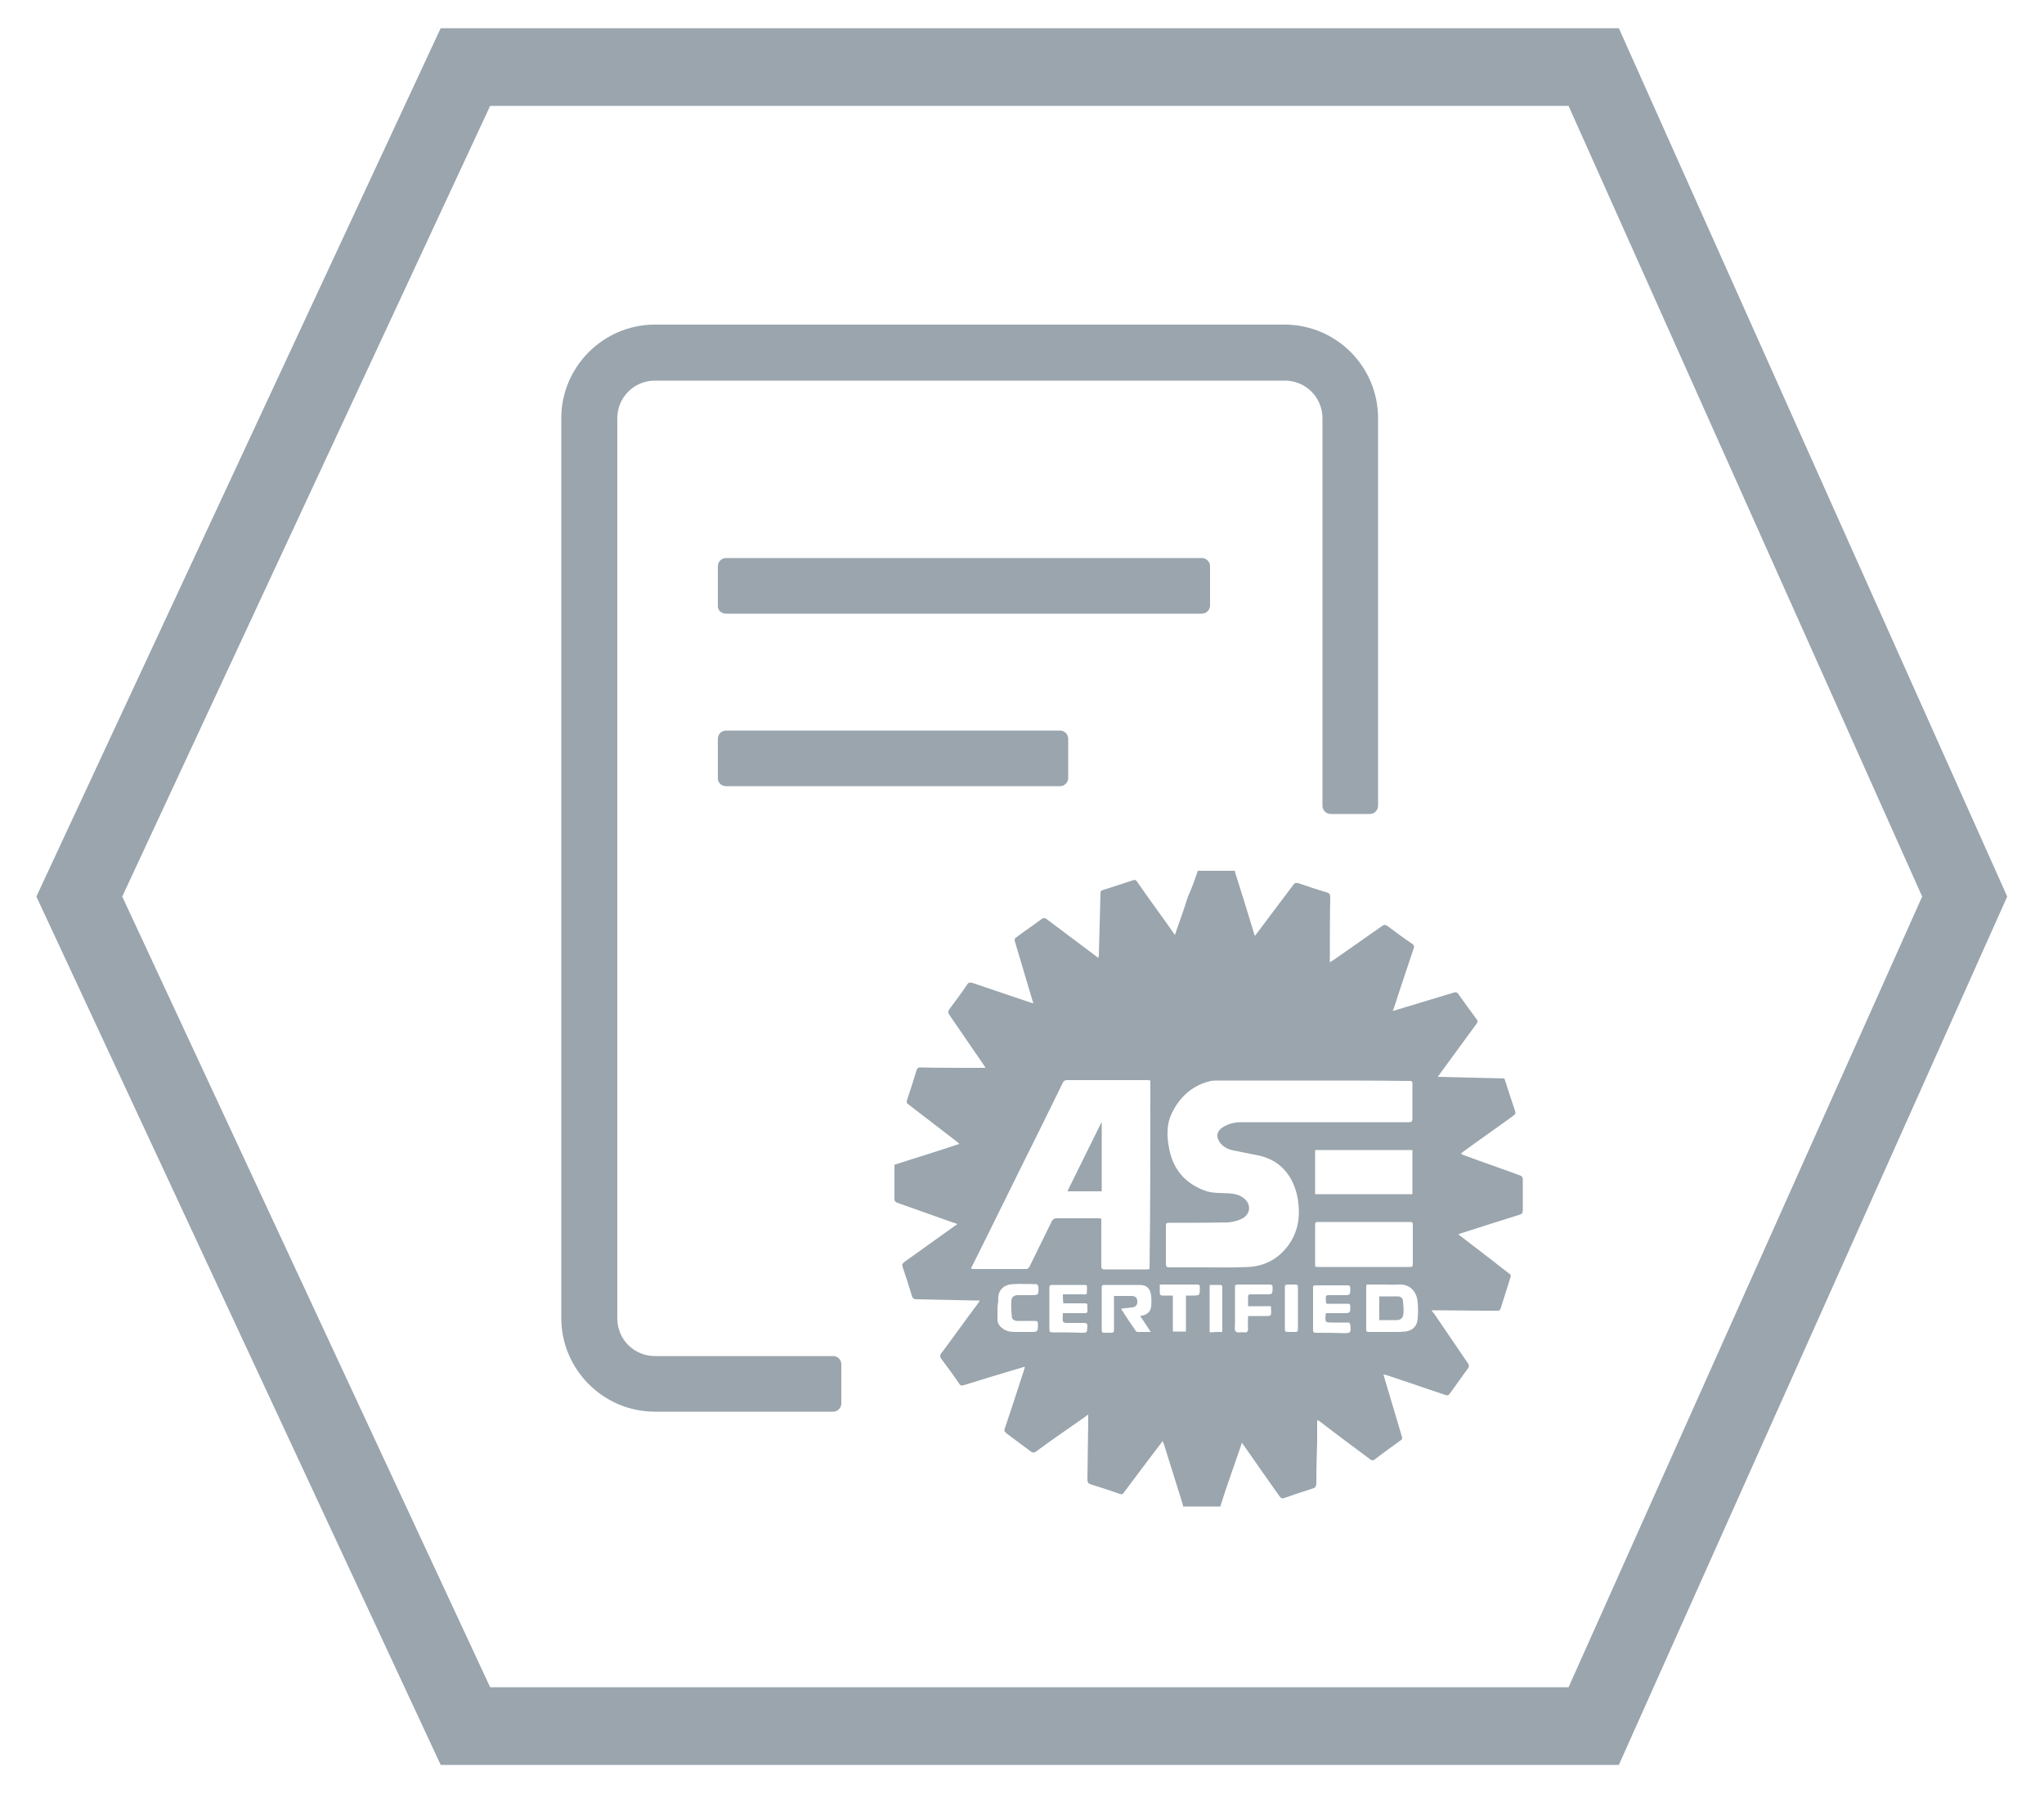 <?xml version="1.0" encoding="utf-8"?>
<!-- Generator: Adobe Illustrator 23.0.2, SVG Export Plug-In . SVG Version: 6.00 Build 0)  -->
<svg version="1.1" id="Layer_1" xmlns="http://www.w3.org/2000/svg" xmlns:xlink="http://www.w3.org/1999/xlink" x="0px" y="0px"
	 viewBox="0 0 500 442" style="enable-background:new 0 0 500 442;" xml:space="preserve">
<style type="text/css">
	.st0{fill:#9AA5AD;}
</style>
<g>
	<path class="st0" d="M383.7,25.9l86.5,193.4l-86.5,193.4H119.9l-90-193.4l90-193.4H383.7 M396,6.9H107.8L8.9,219.3l98.9,212.4H396
		l95-212.4L396,6.9L396,6.9z"/>
</g>
<g>
	<g>
		<g id="_x37_6vbzf_2_">
			<g>
				<path class="st0" d="M293,213c3,0,6.1,0,9.1,0c0,0.1,0,0.2,0,0.3c1.6,5.1,3.2,10.1,4.7,15.2c0,0.1,0.1,0.2,0.2,0.4
					c0.2-0.3,0.4-0.5,0.6-0.8c2.9-3.9,5.9-7.8,8.8-11.7c0.3-0.4,0.5-0.5,1.1-0.4c2.4,0.8,4.7,1.6,7.1,2.3c0.6,0.2,0.8,0.5,0.8,1.1
					c-0.1,5-0.1,10-0.1,15c0,0.3,0,0.6,0,1c0.4-0.3,0.6-0.4,0.8-0.5c4-2.8,8-5.6,12-8.4c0.5-0.4,0.8-0.3,1.3,0c2,1.5,4,3,6.1,4.4
					c0.4,0.3,0.5,0.6,0.3,1.1c-1.2,3.6-2.4,7.2-3.6,10.8c-0.5,1.5-0.9,2.9-1.5,4.5c0.4-0.1,0.7-0.2,1-0.3c4.7-1.4,9.3-2.8,13.9-4.2
					c0.5-0.2,0.8-0.1,1.1,0.3c1.5,2.1,3,4.2,4.5,6.2c0.3,0.4,0.3,0.7,0,1.1c-3,4.1-6,8.2-9,12.3c-0.1,0.2-0.3,0.4-0.5,0.7
					c5.5,0.1,10.9,0.3,16.3,0.4c0.9,2.7,1.7,5.3,2.6,7.9c0.2,0.6,0.1,0.8-0.4,1.2c-4.1,3-8.3,5.9-12.4,8.9c-0.1,0.1-0.3,0.3-0.5,0.4
					c0.3,0.1,0.5,0.2,0.6,0.3c4.6,1.7,9.3,3.3,13.9,5c0.5,0.2,0.7,0.4,0.7,1c0,2.5,0,5.1,0,7.6c0,0.6-0.2,0.8-0.7,1
					c-4.8,1.5-9.5,3-14.2,4.5c-0.2,0.1-0.5,0.2-0.9,0.3c0.4,0.3,0.7,0.5,0.9,0.7c3.8,2.9,7.6,5.8,11.4,8.8c0.3,0.2,0.7,0.4,0.5,1
					c-0.8,2.5-1.6,5.1-2.4,7.6c-0.1,0.4-0.3,0.6-0.8,0.6c-1.1,0-2.1,0-3.2,0c-3.9,0-7.7-0.1-11.6-0.1c-0.4,0-0.8,0-1.3,0
					c0.2,0.4,0.4,0.6,0.6,0.8c2.8,4.1,5.5,8.1,8.3,12.2c0.3,0.4,0.3,0.7,0,1.2c-1.5,2-2.9,4.1-4.4,6.1c-0.3,0.5-0.6,0.6-1.2,0.4
					c-4.7-1.6-9.4-3.2-14.2-4.8c-0.2-0.1-0.5-0.1-0.9-0.2c0.1,0.4,0.2,0.7,0.3,1c1.4,4.7,2.8,9.4,4.2,14.1c0.2,0.5,0.1,0.8-0.4,1.1
					c-2,1.5-4.1,2.9-6.1,4.5c-0.5,0.4-0.8,0.4-1.3,0c-4-3-8.1-6-12.1-9.1c-0.2-0.1-0.4-0.3-0.6-0.4c-0.1,0-0.2,0.1-0.2,0.1
					c0,1.7,0,3.3,0,5c-0.1,3.4-0.2,6.9-0.2,10.3c0,0.7-0.2,1.1-0.9,1.3c-2.3,0.7-4.6,1.5-6.9,2.3c-0.6,0.2-0.8,0.1-1.2-0.4
					c-2.9-4.1-5.8-8.2-8.7-12.4c-0.2-0.2-0.3-0.4-0.5-0.7c-0.1,0.3-0.2,0.4-0.2,0.6c-0.8,2.4-1.7,4.8-2.5,7.2
					c-0.9,2.6-1.8,5.2-2.6,7.8c-3,0-6.1,0-9.1,0c0-0.2,0-0.4-0.1-0.6c-1.5-4.9-3.1-9.8-4.6-14.7c-0.1-0.2-0.2-0.4-0.3-0.7
					c-0.3,0.3-0.4,0.6-0.6,0.8c-3,3.9-5.9,7.8-8.9,11.8c-0.3,0.4-0.5,0.5-1,0.3c-2.3-0.8-4.7-1.6-7-2.3c-0.7-0.2-0.9-0.5-0.9-1.2
					c0.1-4.9,0.1-9.7,0.2-14.6c0-0.4,0-0.8,0-1.3c-0.4,0.3-0.6,0.4-0.8,0.6c-4,2.8-8,5.5-11.9,8.4c-0.5,0.4-0.9,0.4-1.4,0
					c-2-1.5-3.9-2.9-5.9-4.4c-0.5-0.4-0.6-0.7-0.4-1.2c1.6-4.8,3.2-9.6,4.7-14.3c0.1-0.2,0.1-0.5,0.2-0.8c-0.3,0.1-0.5,0.1-0.7,0.2
					c-4.7,1.4-9.4,2.8-14.2,4.3c-0.6,0.2-0.9,0.1-1.2-0.4c-1.4-2.1-2.9-4.1-4.4-6.1c-0.3-0.5-0.3-0.8,0-1.2c3-4,5.9-8.1,8.9-12.1
					c0.2-0.2,0.3-0.5,0.6-0.9c-0.6,0-0.9,0-1.3,0c-4.8-0.1-9.5-0.2-14.3-0.3c-0.5,0-0.8-0.2-1-0.7c-0.7-2.4-1.5-4.8-2.3-7.2
					c-0.2-0.5-0.1-0.8,0.4-1.2c4.1-2.9,8.2-5.9,12.3-8.8c0.2-0.1,0.4-0.3,0.7-0.5c-0.4-0.1-0.6-0.3-0.9-0.3
					c-4.6-1.6-9.2-3.3-13.8-4.9c-0.5-0.2-0.7-0.4-0.7-1c0-2.2,0-4.4,0-6.6c0-0.6,0-1.2,0-1.7c5.3-1.7,10.5-3.3,15.9-5.1
					c-0.3-0.3-0.5-0.4-0.7-0.6c-3.9-3-7.8-6-11.7-9c-0.5-0.3-0.6-0.6-0.4-1.2c0.8-2.4,1.6-4.8,2.3-7.2c0.2-0.6,0.4-0.7,1-0.7
					c4.2,0.1,8.4,0.1,12.5,0.1c1.1,0,2.1,0,3.4,0c-0.3-0.5-0.6-0.9-0.8-1.2c-2.7-3.9-5.4-7.9-8.1-11.8c-0.3-0.5-0.3-0.8,0-1.3
					c1.5-2,3-4,4.4-6.1c0.3-0.5,0.6-0.5,1.2-0.4c4.7,1.6,9.5,3.2,14.2,4.8c0.2,0.1,0.5,0.1,0.8,0.2c-0.2-0.5-0.3-0.9-0.4-1.2
					c-1.4-4.6-2.7-9.2-4.1-13.8c-0.2-0.6-0.1-0.9,0.4-1.2c2-1.5,4.1-2.9,6.1-4.4c0.4-0.3,0.7-0.3,1.2,0c4,3,8,6,12,9
					c0.2,0.2,0.4,0.3,0.7,0.5c0-0.3,0.1-0.5,0.1-0.7c0.1-5,0.3-10.1,0.4-15.1c0-0.4,0.1-0.7,0.6-0.8c2.5-0.8,5-1.6,7.4-2.4
					c0.4-0.1,0.7-0.1,0.9,0.3c1.8,2.6,3.6,5.1,5.4,7.6c1.3,1.8,2.6,3.6,3.9,5.5c0.1-0.4,0.3-0.6,0.3-0.9c1-2.8,2-5.6,2.9-8.5
					C291.6,217.1,292.3,215.1,293,213z M320.8,264.3C320.8,264.3,320.8,264.3,320.8,264.3c-7.6,0-15.2,0-22.9,0
					c-0.7,0-1.4,0-2.1,0.2c-4.2,1.1-7.2,3.8-9.1,7.7c-1.4,2.8-1.3,5.8-0.7,8.8c1,5.2,4.1,8.6,8.9,10.3c1.8,0.6,3.8,0.5,5.8,0.6
					c1.2,0.1,2.3,0.3,3.3,1c2.1,1.4,2.1,4-0.2,5.2c-1,0.5-2.2,0.8-3.3,0.9c-4.8,0.1-9.7,0.1-14.5,0.1c-0.6,0-0.8,0.1-0.8,0.7
					c0,3.1,0,6.3,0,9.4c0,0.6,0.2,0.8,0.8,0.8c2.8,0,5.7,0,8.5,0c3.6,0,7.2,0.1,10.9-0.1c4.1-0.2,7.5-2.1,9.9-5.5
					c2.3-3.3,2.8-7,2.2-10.9c-0.7-4.5-3.3-9.6-9.8-10.9c-2-0.4-4-0.8-6-1.2c-1.4-0.3-2.6-0.9-3.4-2.1c-0.9-1.4-0.6-2.6,0.7-3.5
					c1.4-0.9,2.9-1.3,4.5-1.3c13.7,0,27.4,0,41.1,0c0.7,0,0.9-0.2,0.9-0.9c0-2.7,0-5.5,0-8.2c0-1,0-1-1-1
					C336.7,264.3,328.8,264.3,320.8,264.3z M281.4,264.3c-0.2,0-0.4-0.1-0.6-0.1c-6.6,0-13.2,0-19.8,0c-0.5,0-0.8,0.2-1,0.6
					c-1.7,3.5-3.5,7.1-5.2,10.6c-5.7,11.4-11.3,22.9-17,34.3c-0.1,0.2-0.2,0.4-0.3,0.6c0.2,0,0.3,0.1,0.4,0.1c4.4,0,8.8,0,13.1,0
					c0.5,0,0.7-0.3,0.9-0.7c1.8-3.7,3.6-7.3,5.4-11c0.3-0.5,0.6-0.7,1.1-0.7c3.4,0,6.8,0,10.2,0c0.3,0,0.5,0,0.8,0.1
					c0,0.4,0,0.7,0,1c0,3.5,0,7,0,10.6c0,0.6,0.2,0.8,0.8,0.8c3.4,0,6.9,0,10.3,0c0.2,0,0.4,0,0.7-0.1
					C281.4,295.1,281.4,279.7,281.4,264.3z M321.7,309.8c0.2,0,0.4,0.1,0.5,0.1c7.6,0,15.2,0,22.8,0c0.5,0,0.6-0.2,0.6-0.7
					c0-3.2,0-6.4,0-9.6c0-0.5-0.1-0.7-0.6-0.7c-7.6,0-15.1,0-22.7,0c-0.6,0-0.6,0.3-0.6,0.8c0,3.2,0,6.3,0,9.5
					C321.7,309.4,321.7,309.6,321.7,309.8z M345.5,292.1c0-3.6,0-7.2,0-10.8c-8,0-15.9,0-23.8,0c0,3.6,0,7.2,0,10.8
					C329.7,292.1,337.6,292.1,345.5,292.1z M334.3,314.2c0,0.2-0.1,0.4-0.1,0.5c0,3.5,0,7,0,10.5c0,0.6,0.3,0.6,0.7,0.6
					c2.1,0,4.2,0,6.3,0c0.9,0,1.7,0,2.6-0.1c1.9-0.3,2.9-1.4,3-3.3c0.1-1.3,0.1-2.5,0-3.8c-0.2-2.6-1.8-4.6-4.8-4.4
					c-1.2,0.1-2.4,0-3.6,0C337,314.2,335.7,314.2,334.3,314.2z M278.9,321.9c1.6-0.2,2.6-1,2.7-2.4c0.1-1,0.1-2.1-0.1-3.1
					c-0.3-1.4-1.2-2.1-2.7-2.1c-2.9,0-5.8,0-8.7,0c-0.4,0-0.6,0.1-0.6,0.6c0,3.5,0,7,0,10.5c0,0.5,0.2,0.6,0.6,0.6
					c0.6,0,1.2,0,1.7,0c0.6,0,0.7-0.2,0.7-0.8c0-2.4,0-4.9,0-7.3c0-0.3,0-0.5,0-0.9c1.4,0,2.8,0,4.2,0c1,0,1.4,0.3,1.5,1.2
					c0.1,0.9-0.3,1.5-1.3,1.6c-0.9,0.1-1.7,0.2-2.6,0.3c0,0.1,0,0.2,0.1,0.3c1.1,1.7,2.2,3.4,3.4,5.1c0.1,0.2,0.3,0.3,0.5,0.3
					c1,0,2,0,3.2,0C280.6,324.4,279.8,323.2,278.9,321.9z M260,316.6c1.5,0,2.9,0,4.2,0c2,0,1.6,0.4,1.7-1.7c0-0.5-0.1-0.6-0.6-0.6
					c-2.7,0-5.3,0-8,0c-0.5,0-0.6,0.2-0.6,0.7c0,3.4,0,6.8,0,10.2c0,0.6,0.2,0.7,0.8,0.7c2.3,0,4.6,0,6.9,0.1c1.6,0,1.5,0,1.6-1.6
					c0-0.6-0.2-0.8-0.8-0.8c-1.5,0-3,0-4.5,0c-0.2,0-0.6-0.2-0.7-0.4c-0.1-0.6,0-1.3,0-2c1.8,0,3.6,0,5.3,0c0.5,0,0.8-0.1,0.7-0.7
					c0-0.2,0-0.4,0-0.5c0-1.3,0.1-1.2-1.2-1.2c-1.6,0-3.1,0-4.7,0C260,318,260,317.4,260,316.6z M330.1,323.5c-1.3,0-2.6,0-3.9,0
					c-2.1,0-2.1,0-1.9-2.1c0,0,0-0.1,0.1-0.2c1.4,0,2.8,0,4.2,0c1.7,0,1.7,0,1.7-1.7c0-0.5-0.2-0.6-0.7-0.6c-1.3,0-2.6,0-3.9,0
					c-1.5,0-1.3,0.3-1.4-1.4c0-0.6,0.2-0.7,0.8-0.7c1.2,0,2.4,0,3.6,0c1.6,0,1.6,0,1.6-1.7c0-0.5-0.1-0.7-0.7-0.7
					c-2.6,0-5.2,0-7.7,0c-0.5,0-0.8,0.1-0.7,0.7c0,3.4,0,6.8,0,10.2c0,0.6,0.2,0.7,0.7,0.7c2.2,0,4.4,0,6.5,0.1c2.1,0,2.1,0,1.9-2.1
					C330.2,323.7,330.1,323.7,330.1,323.5z M244,320.1c0,0.8,0,1.6,0,2.4c-0.1,1,0.4,1.8,1.2,2.4c0.9,0.7,1.9,0.9,3,0.9
					c1.2,0,2.5,0,3.7,0c2,0,2,0,2-2c0-0.5-0.2-0.7-0.7-0.7c-1.4,0-2.9,0-4.3,0c-0.8,0-1.4-0.4-1.4-1.1c-0.1-1.3-0.2-2.6-0.1-3.9
					c0.1-0.9,0.7-1.3,1.6-1.3c1,0,2,0,3,0c2.1,0,2.1,0,2-2.1c0,0,0-0.1,0-0.1c-0.2-0.2-0.3-0.5-0.5-0.5c-1.9,0-3.8-0.1-5.7,0
					c-2.1,0.1-3.8,1.3-3.6,4C244.1,318.9,244,319.5,244,320.1z M305.3,319.5c0-0.8,0-1.5,0-2.3c0-0.5,0.2-0.6,0.7-0.6
					c1.2,0,2.5,0,3.7,0c1.6,0,1.6,0,1.6-1.7c0-0.6-0.2-0.7-0.8-0.7c-2.5,0-5.1,0-7.6,0c-0.7,0-0.9,0.2-0.8,0.9c0,2.9,0,5.7,0,8.6
					c0,0.7-0.2,1.7,0.2,2c0.4,0.4,1.3,0.1,2,0.2c0.8,0.1,1-0.2,1-1c-0.1-1,0-1.9,0-3c0.4,0,0.7,0,1,0c1.3,0,2.7,0,4,0
					c0.2,0,0.6-0.2,0.6-0.3c0.1-0.7,0-1.3,0-2.1C309.1,319.5,307.3,319.5,305.3,319.5z M286.9,325.7c1.1,0,2.1,0,3.2,0
					c0-3,0-5.9,0-8.8c0.5,0,0.9,0,1.4,0c2.1,0,2,0,2-2.1c0-0.5-0.2-0.6-0.7-0.6c-1.8,0-3.6,0-5.5,0c-1.2,0-2.4,0-3.6,0
					c0,0.8,0,1.4,0,2c0,0.5,0.2,0.7,0.7,0.7c0.8,0,1.6,0,2.5,0C286.9,319.9,286.9,322.8,286.9,325.7z M298.9,325.8
					c0-0.1,0.1-0.1,0.1-0.1c0-3.7,0-7.3,0-11c0-0.1-0.2-0.4-0.4-0.4c-0.9,0-1.8,0-2.7,0c0,3.9,0,7.7,0,11.6
					C297,325.8,298,325.8,298.9,325.8z M314.3,319.9c0,1.7,0,3.4,0,5.2c0,0.5,0.1,0.7,0.7,0.7c0.6,0,1.2,0,1.8,0
					c0.5,0,0.7-0.1,0.7-0.7c0-3.4,0-6.8,0-10.2c0-0.5-0.1-0.7-0.7-0.7c-0.6,0-1.2,0-1.8,0c-0.6,0-0.7,0.2-0.7,0.7
					C314.3,316.6,314.3,318.3,314.3,319.9z"/>
				<path class="st0" d="M269.5,274.6c0,5.6,0,11.2,0,16.8c-2.8,0-5.5,0-8.4,0c2.8-5.6,5.5-11.2,8.3-16.8
					C269.4,274.6,269.5,274.6,269.5,274.6z"/>
				<path class="st0" d="M337.4,322.9c0-2,0-3.9,0-5.8c1.5,0,3,0,4.6,0c0.6,0,1.2,0.5,1.2,1.2c0.1,1,0.2,2.1,0.1,3.1
					c-0.1,1-0.7,1.5-1.7,1.5C340.2,322.9,338.8,322.9,337.4,322.9z"/>
			</g>
		</g>
		<g>
			<path class="st0" d="M314.2,79.4H160.2c-12.6,0-22.9,10.3-22.9,22.9v220.1c0,12.6,10.3,22.9,22.9,22.9h43.6c1.1,0,2-0.9,2-2v-9.6
				c0-1.1-0.9-2-2-2h-43.6c-5.1,0-9.2-4.1-9.2-9.2V102.3c0-5.1,4.1-9.2,9.2-9.2h154.1c5.1,0,9.2,4.1,9.2,9.2v94.8c0,1.1,0.9,2,2,2
				h9.6c1.1,0,2-0.9,2-2v-94.8C337.1,89.7,326.9,79.4,314.2,79.4z"/>
			<path class="st0" d="M177.6,150.1H294c1.1,0,2-0.9,2-2v-9.6c0-1.1-0.9-2-2-2H177.6c-1.1,0-2,0.9-2,2v9.6
				C175.5,149.2,176.4,150.1,177.6,150.1z"/>
			<path class="st0" d="M177.6,192.3h81.7c1.1,0,2-0.9,2-2v-9.6c0-1.1-0.9-2-2-2h-81.7c-1.1,0-2,0.9-2,2v9.6
				C175.5,191.3,176.4,192.3,177.6,192.3z"/>
		</g>
	</g>
</g>
</svg>
